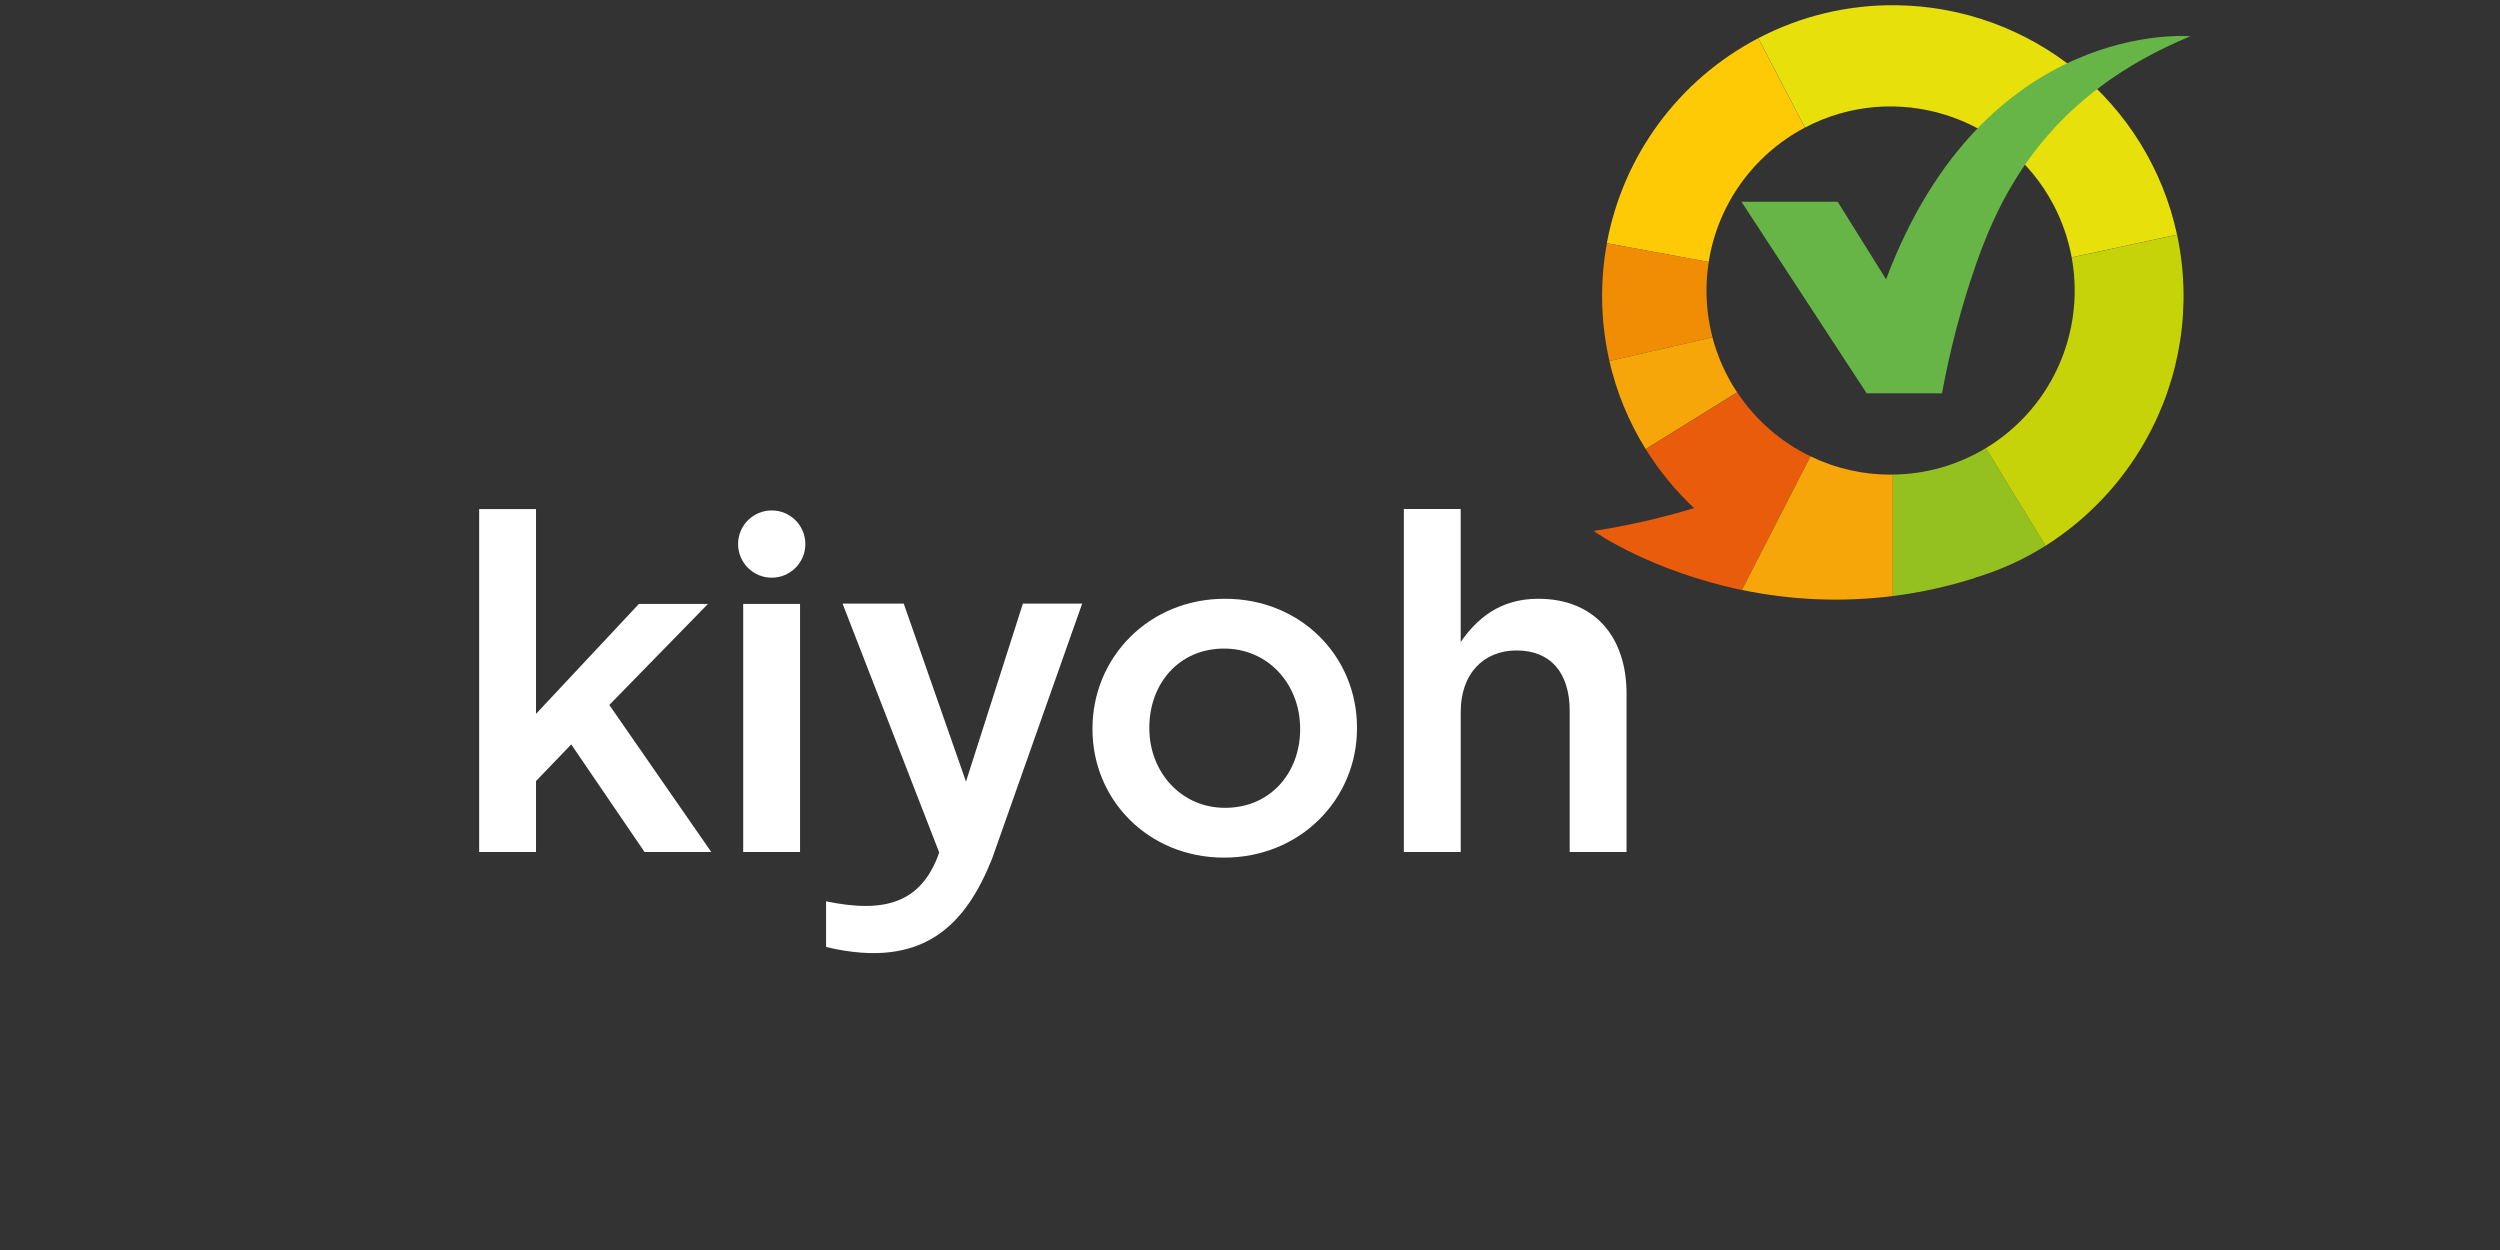 <?xml version="1.0" encoding="UTF-8"?> <svg xmlns="http://www.w3.org/2000/svg" width="240" height="120" viewBox="0 0 240 120" fill="none"><rect x="0" y="0" width="240" height="120" fill="#333333" stroke="none"/><path d="M46 48.868H51.457V68.532L61.334 57.978H67.964L58.493 67.675L68.28 81.79H61.876L54.839 71.463L51.457 74.981V81.79H46V48.868Z" fill="white"></path><path d="M76.805 57.977H71.348V81.791H76.805V57.977Z" fill="white"></path><path d="M104.879 70.02V69.93C104.879 63.119 110.291 57.482 117.597 57.482C124.904 57.482 130.271 63.029 130.271 69.839V69.929C130.271 76.694 124.859 82.332 117.508 82.332C110.245 82.332 104.879 76.784 104.879 70.02ZM124.813 70.02V69.93C124.813 65.736 121.791 62.263 117.507 62.263C113.132 62.263 110.336 65.69 110.336 69.839V69.929C110.336 74.079 113.357 77.551 117.597 77.551C122.016 77.552 124.813 74.124 124.813 70.02Z" fill="white"></path><path d="M134.77 48.867H140.227V61.632C141.761 59.421 143.969 57.481 147.669 57.481C153.035 57.481 156.148 61.089 156.148 66.592V81.791H150.691V68.262C150.691 64.563 148.841 62.443 145.595 62.443C142.438 62.443 140.228 64.653 140.228 68.351V81.79H134.771L134.77 48.867Z" fill="white"></path><path d="M77.314 52.229C77.314 54.013 75.868 55.458 74.086 55.458C72.302 55.458 70.856 54.013 70.856 52.229C70.856 50.447 72.302 49.002 74.086 49.002C75.868 49.001 77.314 50.447 77.314 52.229Z" fill="white"></path><path d="M98.198 57.945H103.888L95.225 82.475C92.801 88.489 88.874 93.201 79.303 90.91V86.527C84.902 87.688 88.458 86.723 90.165 81.843L80.885 57.945H86.758L92.735 75.031L98.198 57.945Z" fill="white"></path><path d="M173.27 12.251L168.79 3.669C161.179 7.646 155.82 14.904 154.256 23.349L164.033 25.153C164.901 19.634 168.326 14.854 173.27 12.251Z" fill="#FECA05"></path><path d="M163.825 27.897C163.825 26.976 163.897 26.059 164.038 25.153L154.261 23.349C153.575 27.094 153.655 30.942 154.504 34.656L164.399 32.384C164.015 30.919 163.825 29.412 163.825 27.897Z" fill="#F08D04"></path><path d="M164.395 32.384L154.5 34.656C155.185 37.648 156.365 40.506 157.986 43.113L166.766 37.667C165.689 36.049 164.886 34.261 164.395 32.38" fill="#F7A609"></path><path d="M166.773 37.67L157.989 43.117C159.283 45.198 160.844 47.101 162.633 48.78C159.478 49.735 156.258 50.466 153 50.968C153.198 51.158 158.655 54.865 167.222 56.639L173.807 43.813C170.956 42.431 168.528 40.312 166.773 37.67Z" fill="#E95C0C"></path><path d="M181.5 45.567C178.836 45.571 176.206 44.97 173.809 43.809L167.225 56.635C171.99 57.628 176.884 57.826 181.713 57.221V45.564C181.641 45.564 181.573 45.564 181.5 45.564" fill="#F7A609"></path><path d="M181.715 45.564V57.221C184.39 56.882 187.024 56.3 189.593 55.482V55.463C191.979 54.755 194.259 53.723 196.371 52.391L190.643 43.018C187.949 44.65 184.866 45.529 181.715 45.56" fill="#94C11F"></path><path d="M199.17 27.897C199.17 34.085 195.938 39.825 190.641 43.022L196.368 52.395C200.357 49.876 203.657 46.401 205.971 42.291L205.986 42.264C209.365 36.274 210.435 29.26 209 22.535L198.884 24.715C199.074 25.766 199.173 26.831 199.17 27.901" fill="#C7D309"></path><path d="M182.039 0.502C177.43 0.442 172.879 1.53 168.795 3.665L173.274 12.247C181.917 7.707 192.604 11.037 197.145 19.68C197.974 21.259 198.56 22.953 198.88 24.708L208.996 22.527C206.252 9.8 195.063 0.658 182.039 0.502Z" fill="#E7E00B"></path><path d="M167.18 19.367L179.203 37.763H186.431C187.193 33.594 188.271 29.488 189.661 25.48C192.284 17.921 197.039 8.972 210.27 3.481C210.27 3.481 190.511 1.693 181.064 26.813L176.414 19.367H167.18Z" fill="#67B547"></path></svg> 